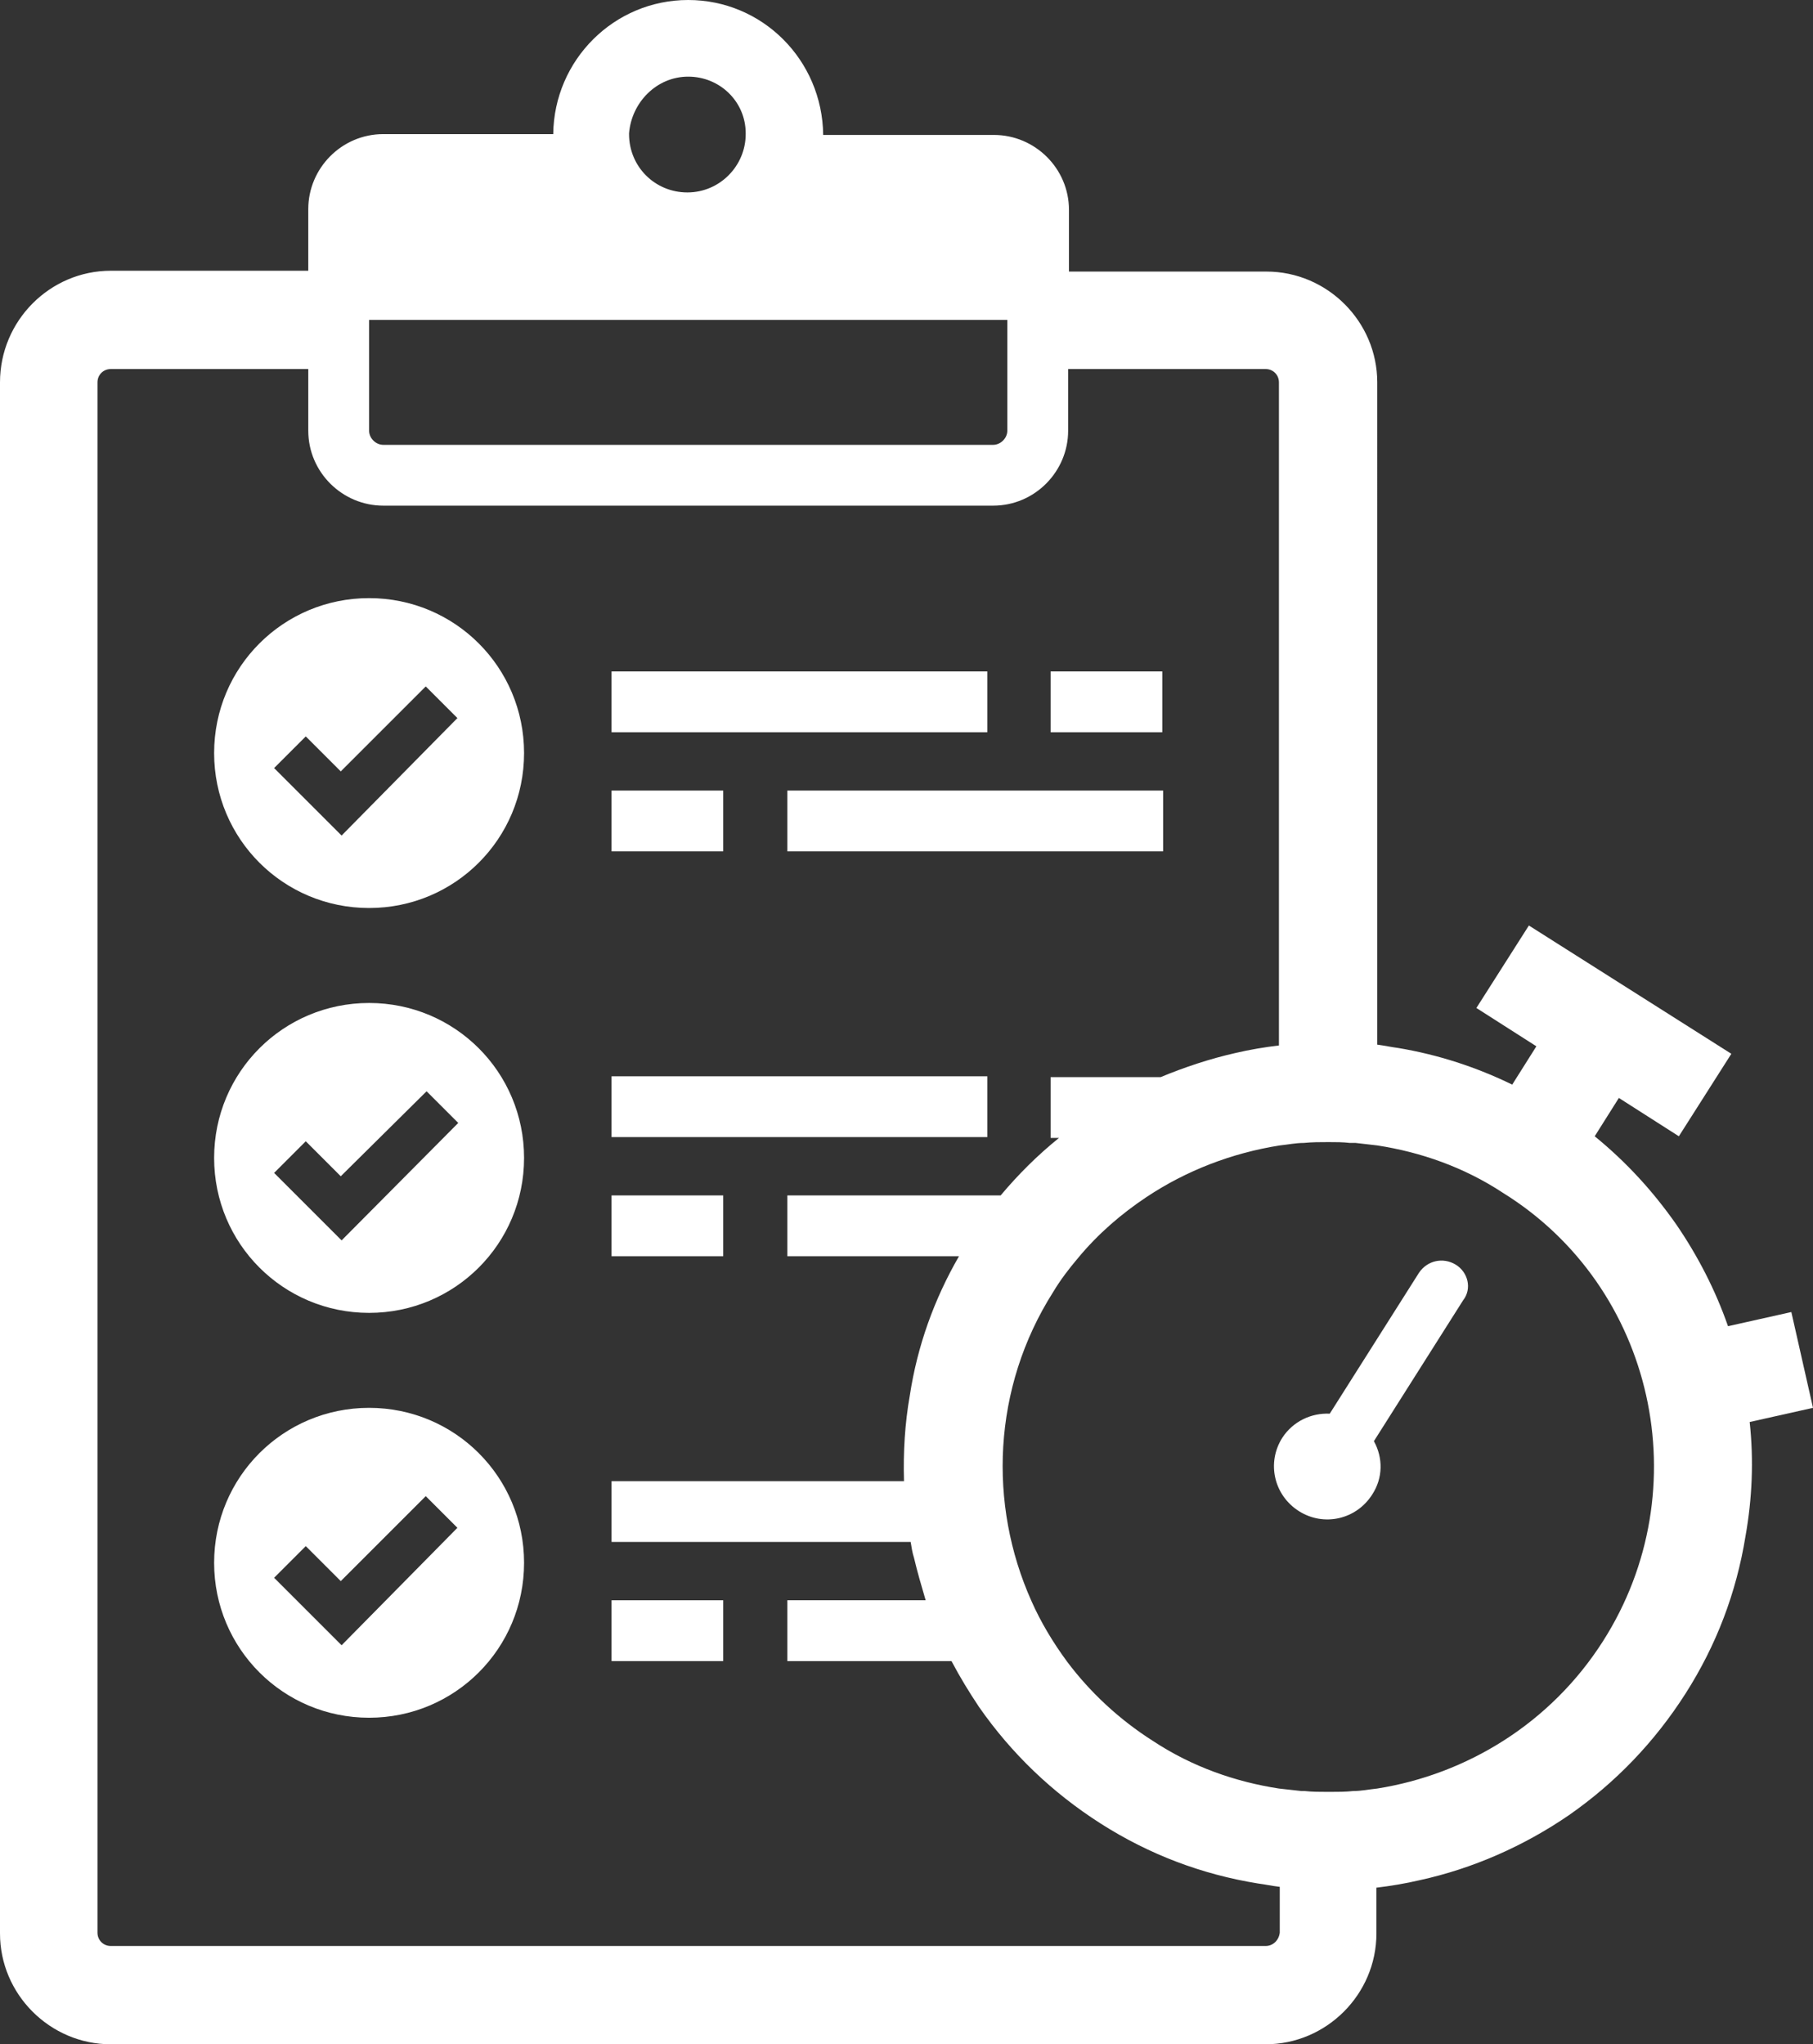 <svg xmlns="http://www.w3.org/2000/svg" xmlns:xlink="http://www.w3.org/1999/xlink" version="1.1" id="Layer_1" x="0px" y="0px" viewBox="0 0 217.6 245.4" style="enable-background:new 0 0 217.6 245.4;" xml:space="preserve"><rect x="0" y="0" width="217.6" height="245.4" fill="#333333" stroke="none"/> <style type="text/css"> .st0{fill:#FFFFFF;} </style> <g> <path class="st0" d="M44.3,71.8c-10.3,0-18.6,8.3-18.6,18.6c0,10.3,8.3,18.6,18.6,18.6c10.3,0,18.6-8.3,18.6-18.6 C62.9,80.1,54.6,71.8,44.3,71.8z M41,100.3l-8.1-8.1l3.8-3.8l4.2,4.2l10.2-10.2l3.8,3.8L41,100.3z"/> <rect x="73.4" y="80.6" class="st0" width="45.1" height="7.3"/> <rect x="126.1" y="80.6" class="st0" width="13.4" height="7.3"/> <rect x="94.5" y="94.9" class="st0" width="45.1" height="7.3"/> <rect x="73.4" y="94.9" class="st0" width="13.4" height="7.3"/> <path class="st0" d="M44.3,120.4c-10.3,0-18.6,8.3-18.6,18.6c0,10.3,8.3,18.6,18.6,18.6c10.3,0,18.6-8.3,18.6-18.6 C62.9,128.7,54.6,120.4,44.3,120.4z M41,148.9l-8.1-8.1l3.8-3.8l4.2,4.2L51.2,131l3.8,3.8L41,148.9z"/> <rect x="73.4" y="129.2" class="st0" width="45.1" height="7.3"/> <rect x="73.4" y="143.5" class="st0" width="13.4" height="7.3"/> <path class="st0" d="M44.3,169c-10.3,0-18.6,8.3-18.6,18.6c0,10.3,8.3,18.6,18.6,18.6c10.3,0,18.6-8.3,18.6-18.6 C62.9,177.3,54.6,169,44.3,169z M41,197.5l-8.1-8.1l3.8-3.8l4.2,4.2l10.2-10.2l3.8,3.8L41,197.5z"/> <rect x="73.4" y="192.1" class="st0" width="13.4" height="7.3"/> <path class="st0" d="M210,170.7l7.6-1.7l-2.6-11.5l-7.6,1.7c-1.5-4.3-3.6-8.4-6.2-12.2c-2.8-4-6-7.5-9.8-10.6l2.9-4.6l7.2,4.6 l6.3-9.9l-24.3-15.4l-6.3,9.9l7.2,4.6l-2.9,4.6c-4.3-2.1-8.9-3.6-13.7-4.4c-0.8-0.1-1.7-0.3-2.5-0.4V45.9c0-7.3-6-13.3-13.3-13.3 h-23.7v-7.4c0-5-4.1-9-9-9H98.8C98.7,7.2,91.5,0,82.6,0c-8.9,0-16.1,7.2-16.2,16.1H46c-5,0-9,4.1-9,9v7.4H13.3 C6,32.5,0,38.5,0,45.9v186.2c0,7.3,6,13.3,13.3,13.3h138.6c7.3,0,13.3-6,13.3-13.3v-5.5c1.7-0.2,3.5-0.5,5.2-0.9 c6.4-1.4,12.5-4.1,17.9-7.8c5.6-3.9,10.3-8.8,14-14.6c3.7-5.8,6.1-12.1,7.2-18.9C210.3,179.9,210.5,175.3,210,170.7L210,170.7z M82.6,9.2c3.8,0,6.9,3,6.9,6.8c0,0,0,0.1,0,0.1c0,3.8-3.1,7-7,7s-7-3.1-7-7c0,0,0-0.1,0-0.1C75.8,12.3,78.8,9.2,82.6,9.2z M44.3,38.4h76.6v13.3c0,0.9-0.8,1.7-1.7,1.7H46c-0.9,0-1.7-0.8-1.7-1.7V38.4z M151.9,233.6H13.3c-0.9,0-1.6-0.7-1.6-1.6V45.9 c0-0.9,0.7-1.6,1.6-1.6H37v7.4c0,5,4.1,9,9,9h73.2c5,0,9-4.1,9-9v-7.4h23.7c0.9,0,1.6,0.7,1.6,1.6v79.6l0,0 c-1.7,0.2-3.5,0.5-5.2,0.9c-3.1,0.7-6.1,1.7-9,2.9h-13.2v7.3h1l0,0c-2.6,2.1-4.9,4.4-7,6.9H94.5v7.3h20.6c-3,5.2-5,10.8-5.9,16.7 c-0.6,3.4-0.8,6.8-0.7,10.3l0,0H73.4v7.3h35.9c0.1,0.6,0.2,1.3,0.4,1.9c0.4,1.7,0.9,3.4,1.4,5.1H94.5v7.3h19.7 c1,1.9,2.1,3.7,3.3,5.5c3.9,5.6,8.8,10.3,14.6,14c5.8,3.7,12.1,6.1,18.9,7.2c0.8,0.1,1.7,0.3,2.6,0.4l0,0v5.5 C153.5,232.9,152.8,233.6,151.9,233.6z M192.4,197c-6.3,9.9-16.4,16-27.1,17.7v0c-1,0.1-1.9,0.3-2.9,0.3c0,0,0,0,0,0 c-0.9,0.1-1.8,0.1-2.7,0.1c-0.1,0-0.3,0-0.4,0c-0.9,0-1.8,0-2.7-0.1c-0.1,0-0.3,0-0.4,0c-0.9-0.1-1.8-0.2-2.7-0.3v0l0,0 c-5.2-0.8-10.4-2.6-15.1-5.7c-4.1-2.6-7.6-5.9-10.3-9.5c-1.7-2.3-3.2-4.8-4.3-7.3c-5.2-11.6-4.7-25.6,2.6-37.1 c0.9-1.5,1.9-2.8,3-4.1c2.4-2.9,5.2-5.3,8.2-7.3c4.8-3.2,10.3-5.3,16-6.2l0,0v0c1-0.1,1.9-0.3,2.9-0.3c0,0,0,0,0,0 c1-0.1,1.9-0.1,2.9-0.1c0,0,0.1,0,0.1,0c0.8,0,1.7,0,2.5,0.1c0.2,0,0.4,0,0.7,0c0.9,0.1,1.8,0.2,2.6,0.3v0 c5.2,0.8,10.4,2.6,15.1,5.7C198.6,154.5,204,178.8,192.4,197z"/> <path class="st0" d="M174.7,151.8L174.7,151.8c-1.5-0.9-3.4-0.5-4.4,1l-10.7,16.9c-2.2-0.1-4.4,0.9-5.7,2.9c-1.9,3-1,6.9,2,8.8 c3,1.9,6.9,1,8.8-2c1.3-2,1.3-4.4,0.2-6.4l10.7-16.9C176.7,154.7,176.2,152.7,174.7,151.8z"/> </g> </svg>